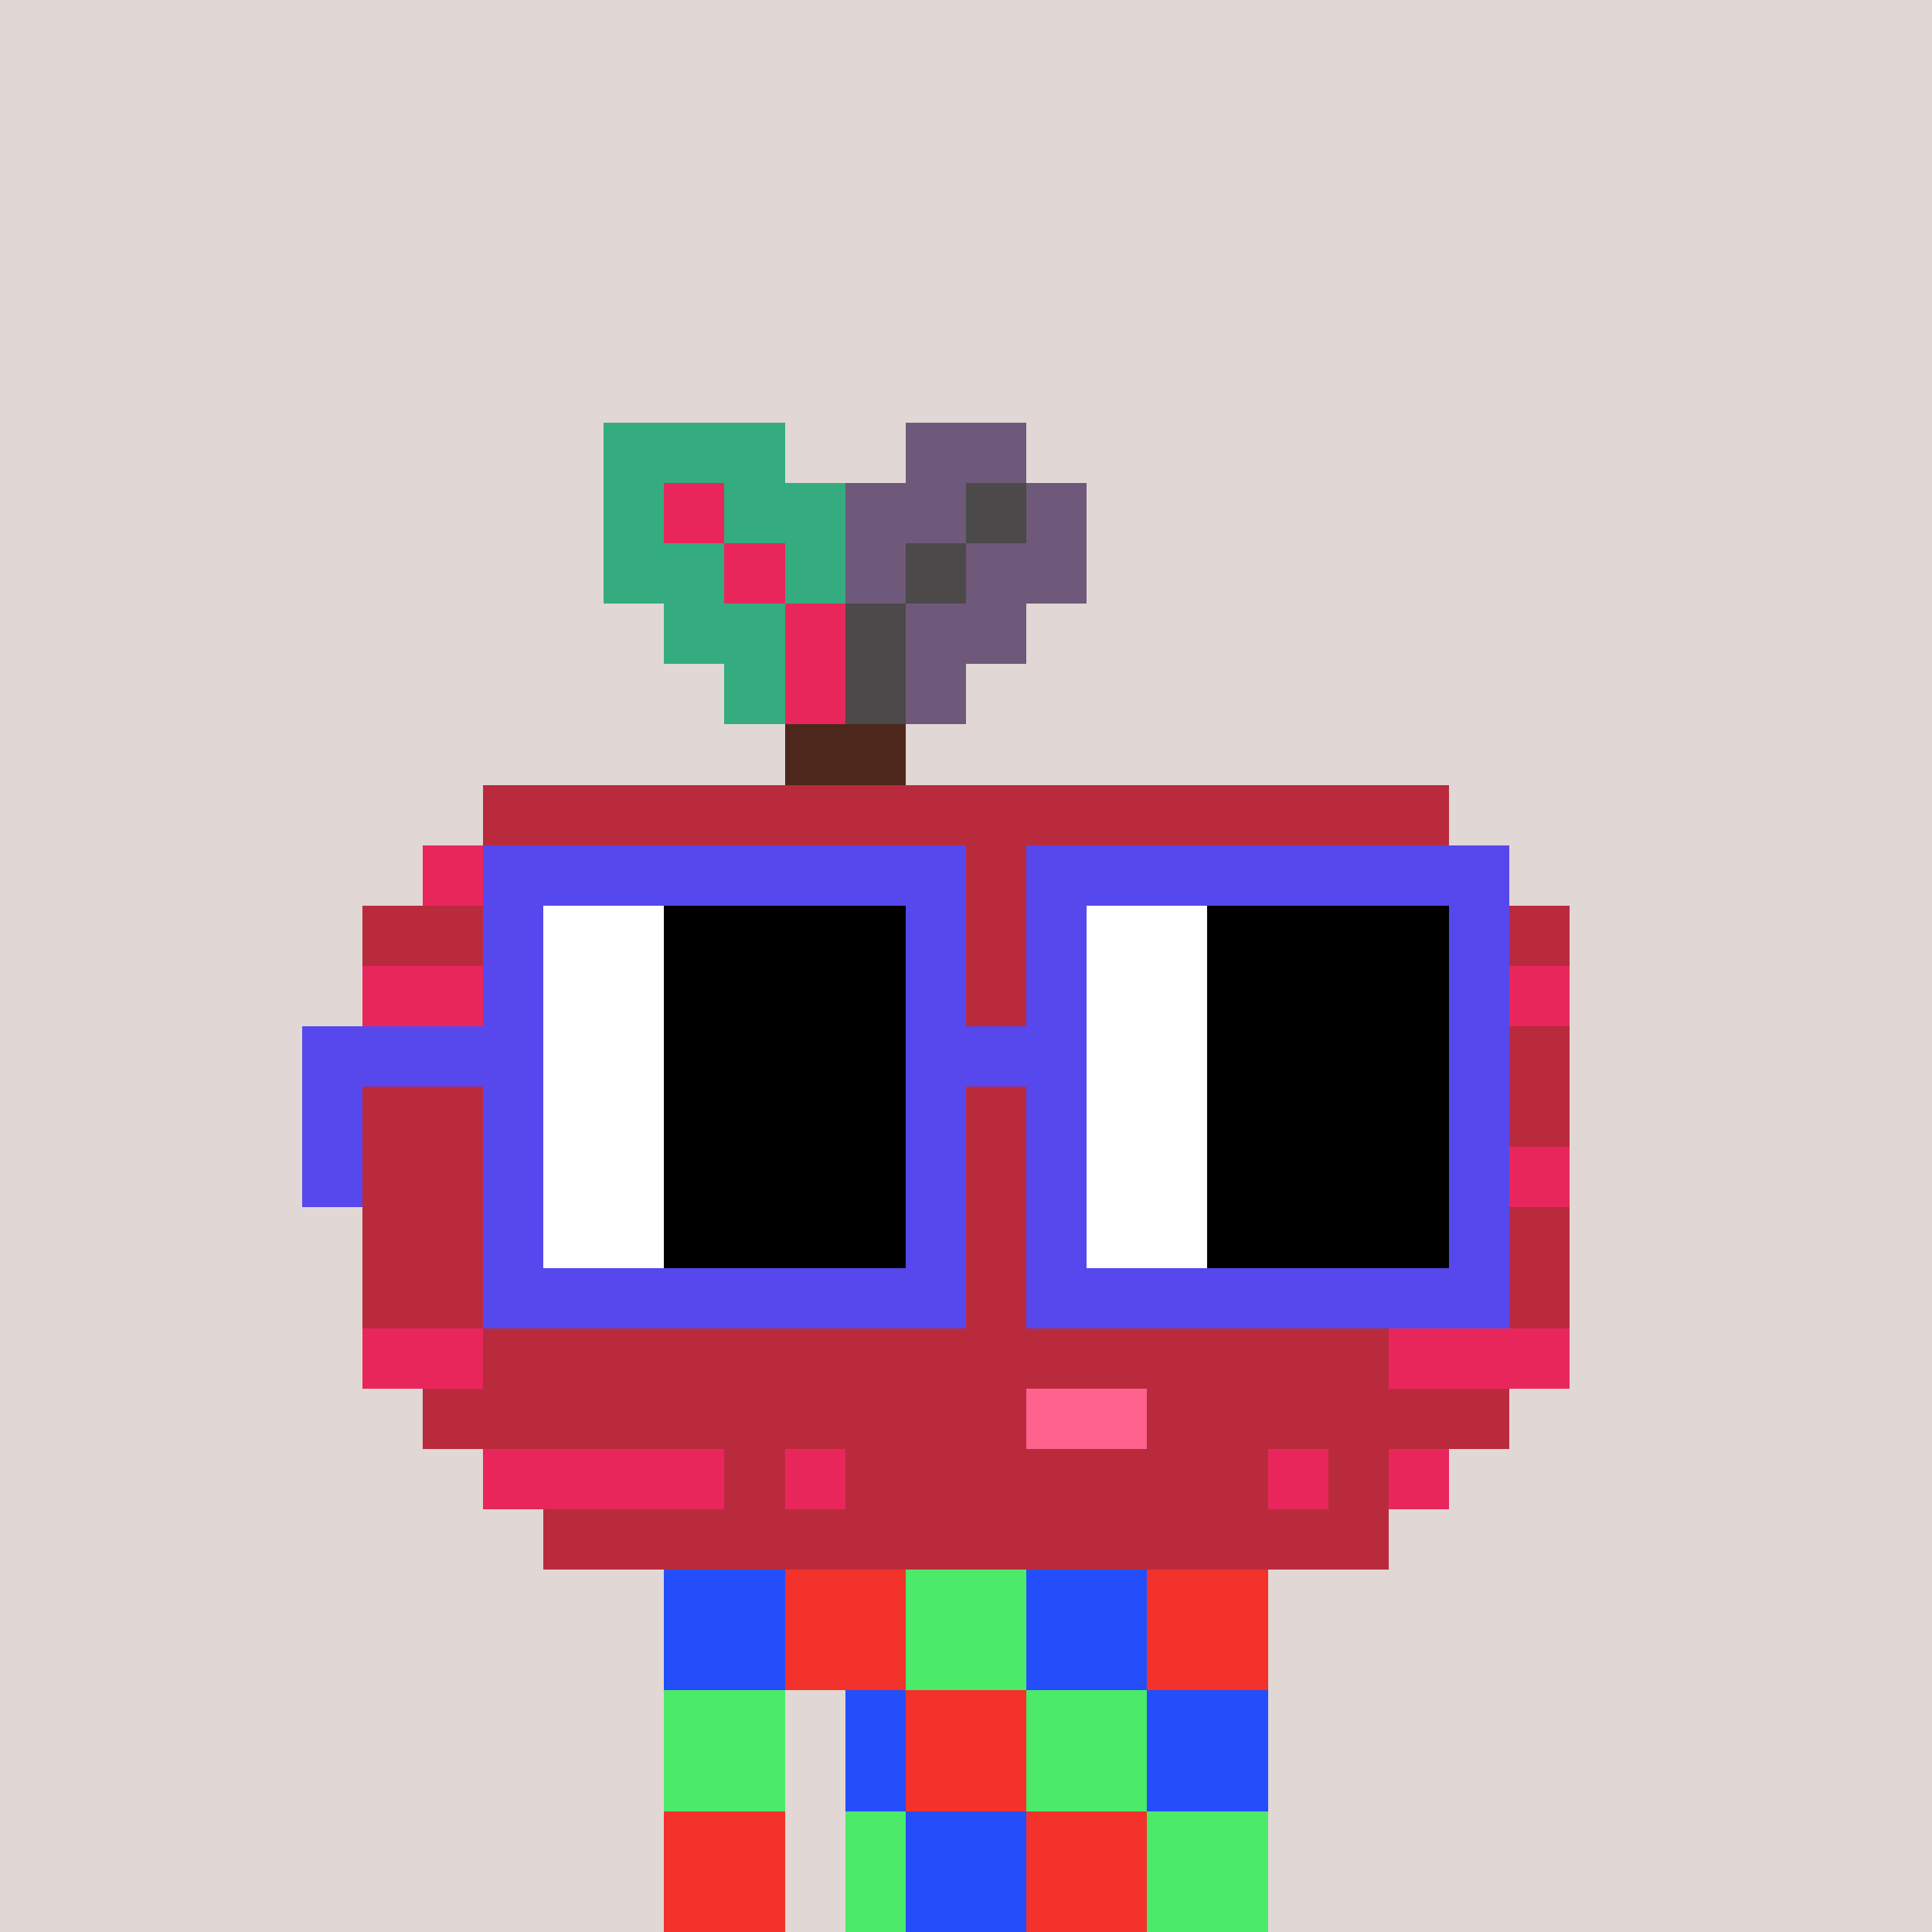 <svg width="320" height="320" viewBox="0 0 320 320" xmlns="http://www.w3.org/2000/svg" shape-rendering="crispEdges"><rect width="100%" height="100%" fill="#e1d7d5" /><rect width="100" height="10" x="110" y="260" fill="#c5b9a1" /><rect width="100" height="10" x="110" y="270" fill="#c5b9a1" /><rect width="20" height="10" x="110" y="280" fill="#c5b9a1" /><rect width="70" height="10" x="140" y="280" fill="#c5b9a1" /><rect width="20" height="10" x="110" y="290" fill="#c5b9a1" /><rect width="70" height="10" x="140" y="290" fill="#c5b9a1" /><rect width="20" height="10" x="110" y="300" fill="#c5b9a1" /><rect width="70" height="10" x="140" y="300" fill="#c5b9a1" /><rect width="20" height="10" x="110" y="310" fill="#c5b9a1" /><rect width="70" height="10" x="140" y="310" fill="#c5b9a1" /><rect width="20" height="10" x="110" y="260" fill="#254efb" /><rect width="20" height="10" x="130" y="260" fill="#f3322c" /><rect width="20" height="10" x="150" y="260" fill="#4bea69" /><rect width="20" height="10" x="170" y="260" fill="#254efb" /><rect width="20" height="10" x="190" y="260" fill="#f3322c" /><rect width="20" height="10" x="110" y="270" fill="#254efb" /><rect width="20" height="10" x="130" y="270" fill="#f3322c" /><rect width="20" height="10" x="150" y="270" fill="#4bea69" /><rect width="20" height="10" x="170" y="270" fill="#254efb" /><rect width="20" height="10" x="190" y="270" fill="#f3322c" /><rect width="20" height="10" x="110" y="280" fill="#4bea69" /><rect width="10" height="10" x="140" y="280" fill="#254efb" /><rect width="20" height="10" x="150" y="280" fill="#f3322c" /><rect width="20" height="10" x="170" y="280" fill="#4bea69" /><rect width="20" height="10" x="190" y="280" fill="#254efb" /><rect width="20" height="10" x="110" y="290" fill="#4bea69" /><rect width="10" height="10" x="140" y="290" fill="#254efb" /><rect width="20" height="10" x="150" y="290" fill="#f3322c" /><rect width="20" height="10" x="170" y="290" fill="#4bea69" /><rect width="20" height="10" x="190" y="290" fill="#254efb" /><rect width="20" height="10" x="110" y="300" fill="#f3322c" /><rect width="10" height="10" x="140" y="300" fill="#4bea69" /><rect width="20" height="10" x="150" y="300" fill="#254efb" /><rect width="20" height="10" x="170" y="300" fill="#f3322c" /><rect width="20" height="10" x="190" y="300" fill="#4bea69" /><rect width="20" height="10" x="110" y="310" fill="#f3322c" /><rect width="10" height="10" x="140" y="310" fill="#4bea69" /><rect width="20" height="10" x="150" y="310" fill="#254efb" /><rect width="20" height="10" x="170" y="310" fill="#f3322c" /><rect width="20" height="10" x="190" y="310" fill="#4bea69" /><rect width="30" height="10" x="100" y="70" fill="#34ac80" /><rect width="20" height="10" x="150" y="70" fill="#6f597a" /><rect width="10" height="10" x="100" y="80" fill="#34ac80" /><rect width="10" height="10" x="110" y="80" fill="#e9265c" /><rect width="20" height="10" x="120" y="80" fill="#34ac80" /><rect width="20" height="10" x="140" y="80" fill="#6f597a" /><rect width="10" height="10" x="160" y="80" fill="#4b4949" /><rect width="10" height="10" x="170" y="80" fill="#6f597a" /><rect width="20" height="10" x="100" y="90" fill="#34ac80" /><rect width="10" height="10" x="120" y="90" fill="#e9265c" /><rect width="10" height="10" x="130" y="90" fill="#34ac80" /><rect width="10" height="10" x="140" y="90" fill="#6f597a" /><rect width="10" height="10" x="150" y="90" fill="#4b4949" /><rect width="20" height="10" x="160" y="90" fill="#6f597a" /><rect width="20" height="10" x="110" y="100" fill="#34ac80" /><rect width="10" height="10" x="130" y="100" fill="#e9265c" /><rect width="10" height="10" x="140" y="100" fill="#4b4949" /><rect width="20" height="10" x="150" y="100" fill="#6f597a" /><rect width="10" height="10" x="120" y="110" fill="#34ac80" /><rect width="10" height="10" x="130" y="110" fill="#e9265c" /><rect width="10" height="10" x="140" y="110" fill="#4b4949" /><rect width="10" height="10" x="150" y="110" fill="#6f597a" /><rect width="20" height="10" x="130" y="120" fill="#4d271b" /><rect width="160" height="10" x="80" y="130" fill="#b92b3c" /><rect width="90" height="10" x="70" y="140" fill="#e9265c" /><rect width="10" height="10" x="160" y="140" fill="#b92b3c" /><rect width="10" height="10" x="170" y="140" fill="#e9265c" /><rect width="10" height="10" x="180" y="140" fill="#b92b3c" /><rect width="10" height="10" x="190" y="140" fill="#e9265c" /><rect width="10" height="10" x="200" y="140" fill="#b92b3c" /><rect width="10" height="10" x="210" y="140" fill="#e9265c" /><rect width="30" height="10" x="220" y="140" fill="#b92b3c" /><rect width="200" height="10" x="60" y="150" fill="#b92b3c" /><rect width="30" height="10" x="60" y="160" fill="#e9265c" /><rect width="160" height="10" x="90" y="160" fill="#b92b3c" /><rect width="10" height="10" x="250" y="160" fill="#e9265c" /><rect width="200" height="10" x="60" y="170" fill="#b92b3c" /><rect width="200" height="10" x="60" y="180" fill="#b92b3c" /><rect width="180" height="10" x="60" y="190" fill="#b92b3c" /><rect width="20" height="10" x="240" y="190" fill="#e9265c" /><rect width="200" height="10" x="60" y="200" fill="#b92b3c" /><rect width="200" height="10" x="60" y="210" fill="#b92b3c" /><rect width="20" height="10" x="60" y="220" fill="#e9265c" /><rect width="150" height="10" x="80" y="220" fill="#b92b3c" /><rect width="30" height="10" x="230" y="220" fill="#e9265c" /><rect width="100" height="10" x="70" y="230" fill="#b92b3c" /><rect width="20" height="10" x="170" y="230" fill="#ff638d" /><rect width="60" height="10" x="190" y="230" fill="#b92b3c" /><rect width="40" height="10" x="80" y="240" fill="#e9265c" /><rect width="10" height="10" x="120" y="240" fill="#b92b3c" /><rect width="10" height="10" x="130" y="240" fill="#e9265c" /><rect width="70" height="10" x="140" y="240" fill="#b92b3c" /><rect width="10" height="10" x="210" y="240" fill="#e9265c" /><rect width="10" height="10" x="220" y="240" fill="#b92b3c" /><rect width="10" height="10" x="230" y="240" fill="#e9265c" /><rect width="140" height="10" x="90" y="250" fill="#b92b3c" /><rect width="80" height="10" x="80" y="140" fill="#5648ed" /><rect width="80" height="10" x="170" y="140" fill="#5648ed" /><rect width="10" height="10" x="80" y="150" fill="#5648ed" /><rect width="20" height="10" x="90" y="150" fill="#ffffff" /><rect width="40" height="10" x="110" y="150" fill="#000000" /><rect width="10" height="10" x="150" y="150" fill="#5648ed" /><rect width="10" height="10" x="170" y="150" fill="#5648ed" /><rect width="20" height="10" x="180" y="150" fill="#ffffff" /><rect width="40" height="10" x="200" y="150" fill="#000000" /><rect width="10" height="10" x="240" y="150" fill="#5648ed" /><rect width="10" height="10" x="80" y="160" fill="#5648ed" /><rect width="20" height="10" x="90" y="160" fill="#ffffff" /><rect width="40" height="10" x="110" y="160" fill="#000000" /><rect width="10" height="10" x="150" y="160" fill="#5648ed" /><rect width="10" height="10" x="170" y="160" fill="#5648ed" /><rect width="20" height="10" x="180" y="160" fill="#ffffff" /><rect width="40" height="10" x="200" y="160" fill="#000000" /><rect width="10" height="10" x="240" y="160" fill="#5648ed" /><rect width="40" height="10" x="50" y="170" fill="#5648ed" /><rect width="20" height="10" x="90" y="170" fill="#ffffff" /><rect width="40" height="10" x="110" y="170" fill="#000000" /><rect width="30" height="10" x="150" y="170" fill="#5648ed" /><rect width="20" height="10" x="180" y="170" fill="#ffffff" /><rect width="40" height="10" x="200" y="170" fill="#000000" /><rect width="10" height="10" x="240" y="170" fill="#5648ed" /><rect width="10" height="10" x="50" y="180" fill="#5648ed" /><rect width="10" height="10" x="80" y="180" fill="#5648ed" /><rect width="20" height="10" x="90" y="180" fill="#ffffff" /><rect width="40" height="10" x="110" y="180" fill="#000000" /><rect width="10" height="10" x="150" y="180" fill="#5648ed" /><rect width="10" height="10" x="170" y="180" fill="#5648ed" /><rect width="20" height="10" x="180" y="180" fill="#ffffff" /><rect width="40" height="10" x="200" y="180" fill="#000000" /><rect width="10" height="10" x="240" y="180" fill="#5648ed" /><rect width="10" height="10" x="50" y="190" fill="#5648ed" /><rect width="10" height="10" x="80" y="190" fill="#5648ed" /><rect width="20" height="10" x="90" y="190" fill="#ffffff" /><rect width="40" height="10" x="110" y="190" fill="#000000" /><rect width="10" height="10" x="150" y="190" fill="#5648ed" /><rect width="10" height="10" x="170" y="190" fill="#5648ed" /><rect width="20" height="10" x="180" y="190" fill="#ffffff" /><rect width="40" height="10" x="200" y="190" fill="#000000" /><rect width="10" height="10" x="240" y="190" fill="#5648ed" /><rect width="10" height="10" x="80" y="200" fill="#5648ed" /><rect width="20" height="10" x="90" y="200" fill="#ffffff" /><rect width="40" height="10" x="110" y="200" fill="#000000" /><rect width="10" height="10" x="150" y="200" fill="#5648ed" /><rect width="10" height="10" x="170" y="200" fill="#5648ed" /><rect width="20" height="10" x="180" y="200" fill="#ffffff" /><rect width="40" height="10" x="200" y="200" fill="#000000" /><rect width="10" height="10" x="240" y="200" fill="#5648ed" /><rect width="80" height="10" x="80" y="210" fill="#5648ed" /><rect width="80" height="10" x="170" y="210" fill="#5648ed" /></svg>